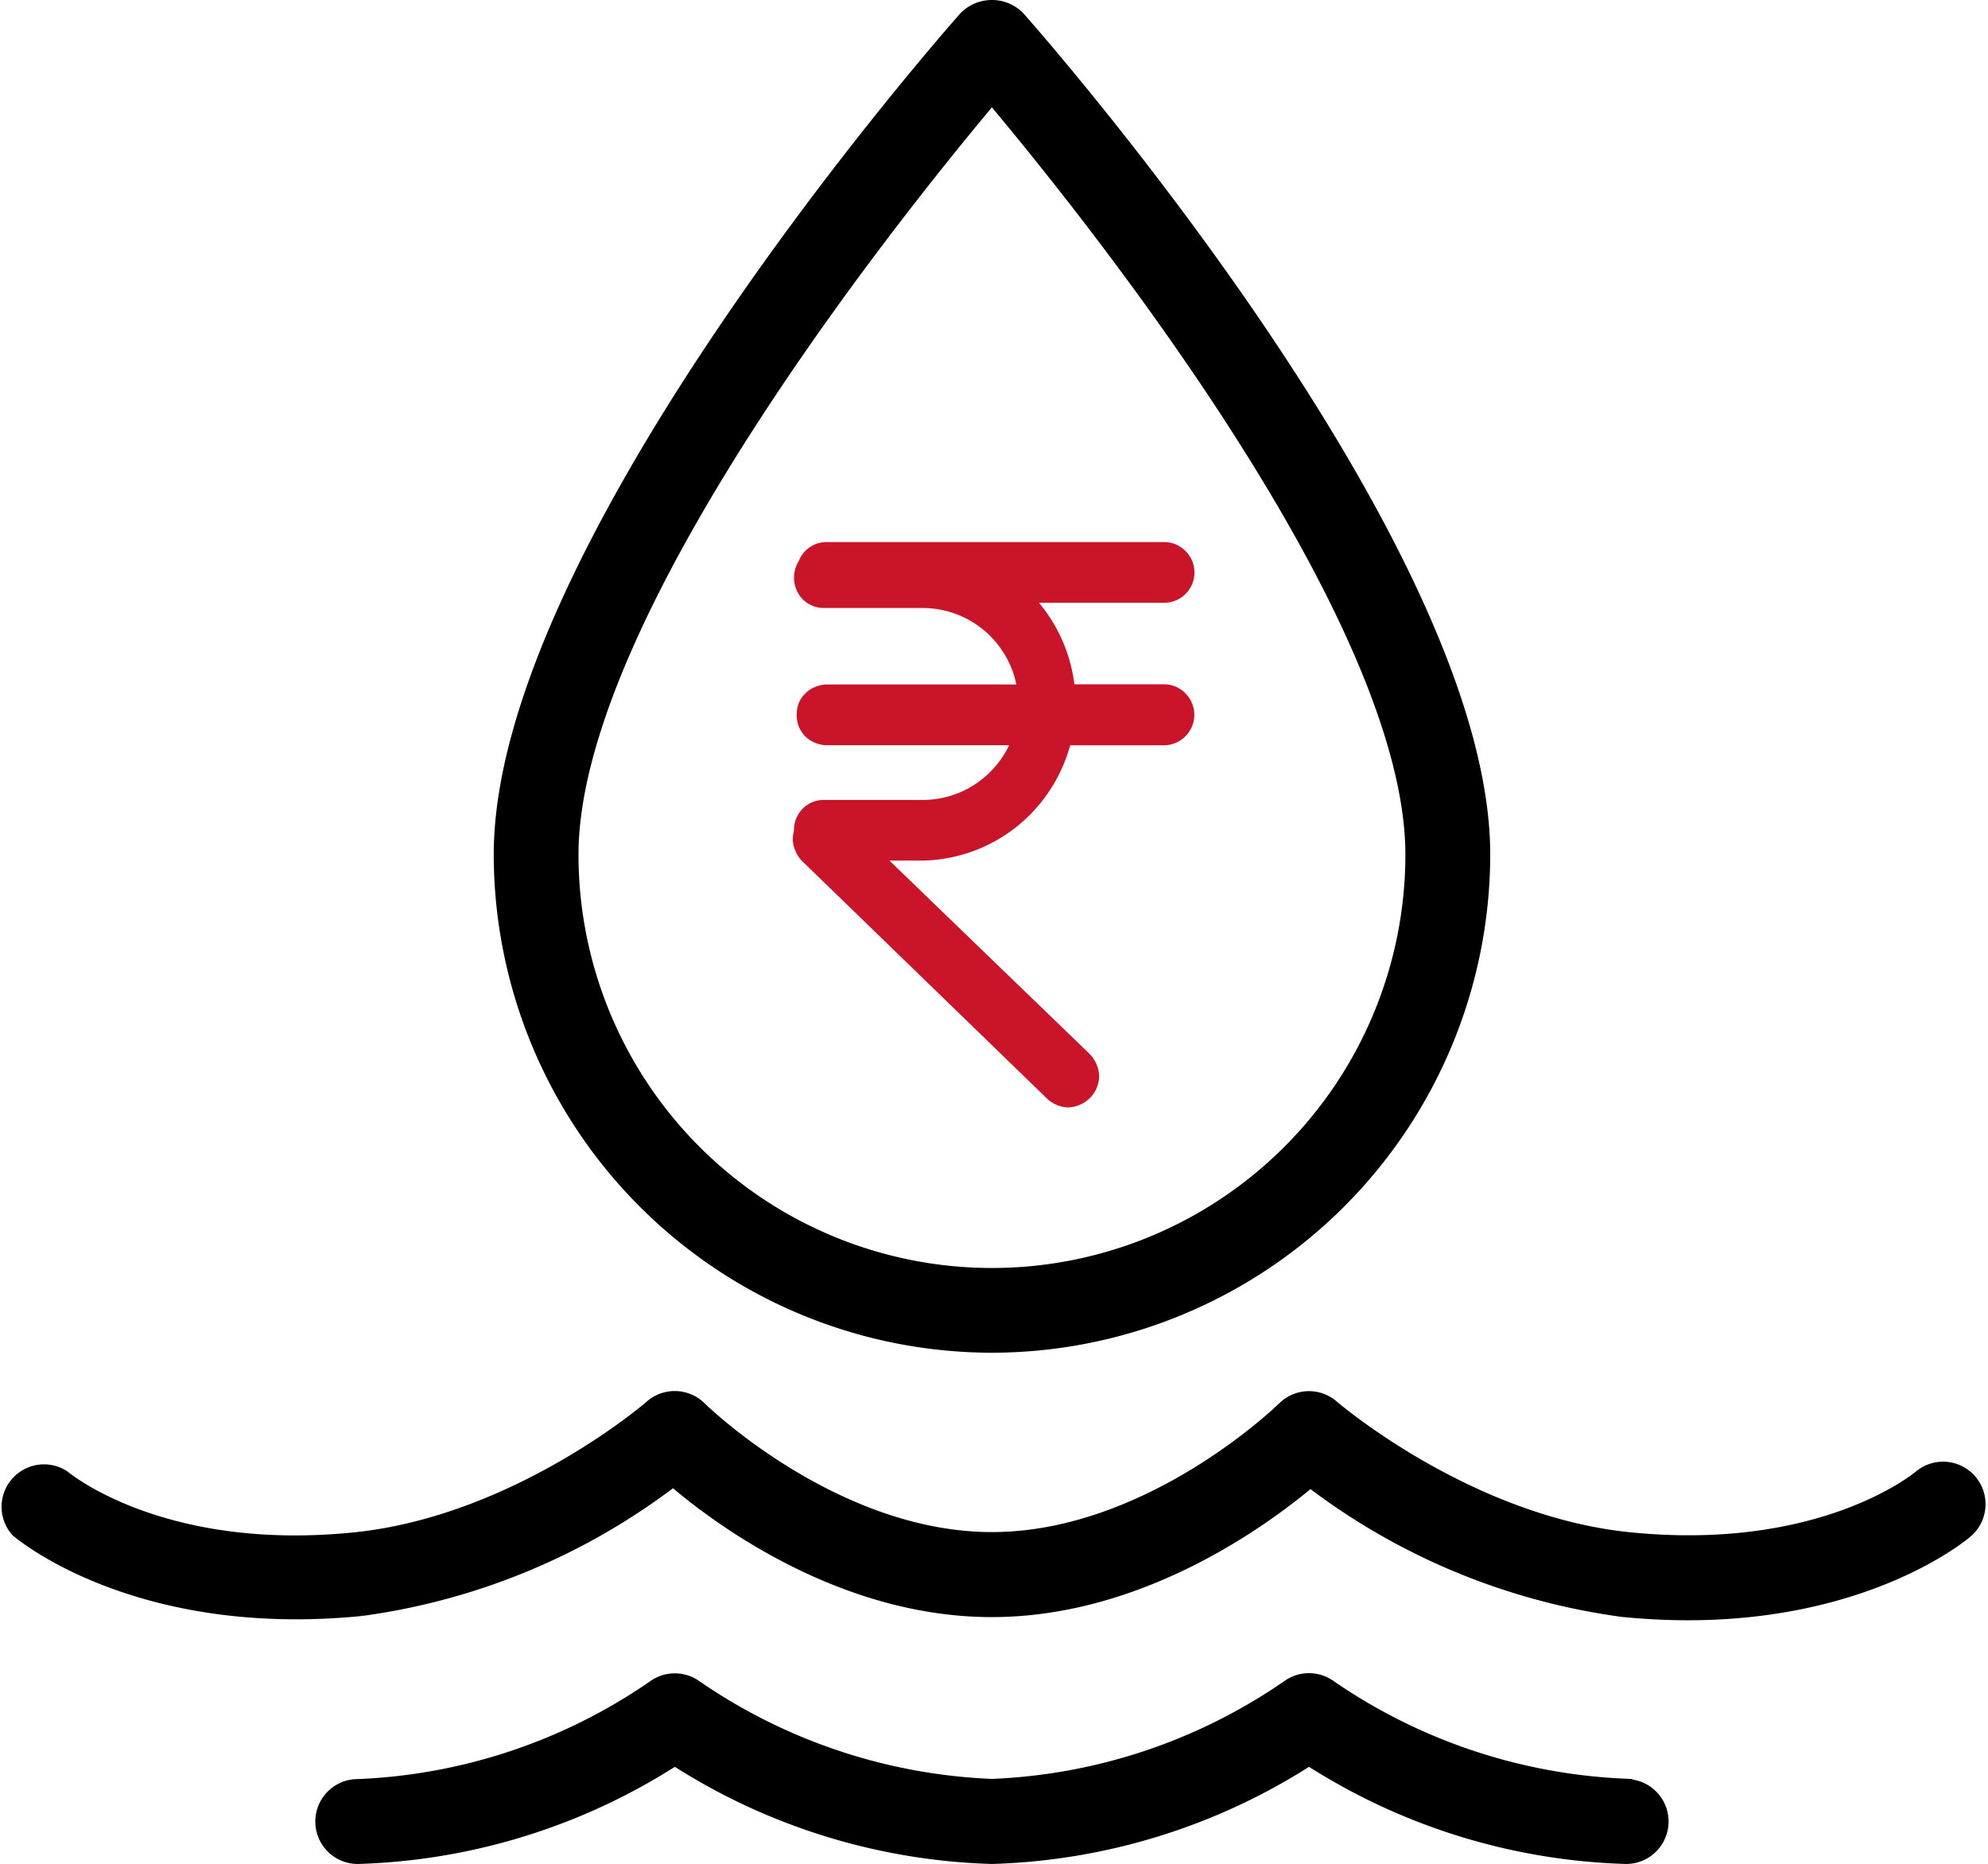 <svg xmlns="http://www.w3.org/2000/svg" width="69.001" height="64.694" viewBox="0 0 69.001 64.694">
  <g id="noun-liquidity-4935329" transform="translate(0.309 0.25)">
    <path id="Path_25830" data-name="Path 25830" d="M53.171,54.481A17.065,17.065,0,0,0,70.217,37.44c0-10.663-15.469-28.273-16.13-29.019a1.272,1.272,0,0,0-1.834,0c-.66.746-16.123,18.343-16.123,29.019A17.059,17.059,0,0,0,53.171,54.481Zm0-43.363C56.5,15.08,67.772,29.1,67.772,37.44a14.6,14.6,0,1,1-29.2,0C38.576,29.1,49.838,15.08,53.171,11.118Z" transform="translate(-19.052 -8.031)" stroke="#000" stroke-width="0.5"/>
    <path id="Path_25831" data-name="Path 25831" d="M76.265,89.878a1.223,1.223,0,0,0-1.718-.147c-.141.116-3.473,2.831-10.095,2.164-5.625-.563-10.278-4.555-10.321-4.592a1.223,1.223,0,0,0-1.669.049c-.043.043-4.641,4.537-10.144,4.537s-10.1-4.494-10.144-4.537A1.223,1.223,0,0,0,30.5,87.3c-.043.043-4.684,4.035-10.321,4.6-6.6.666-9.942-2.036-10.095-2.164a1.223,1.223,0,0,0-1.584,1.834c.165.141,4.188,3.5,11.923,2.733a22.851,22.851,0,0,0,10.835-4.506c1.724,1.486,5.974,4.543,11.055,4.543s9.33-3.057,11.055-4.512a22.851,22.851,0,0,0,10.835,4.506c.795.079,1.553.116,2.268.116,6.249,0,9.508-2.721,9.655-2.849A1.223,1.223,0,0,0,76.265,89.878Z" transform="translate(-8.199 -38.714)" stroke="#000" stroke-width="0.5"/>
    <path id="Path_25832" data-name="Path 25832" d="M71.246,106.672a19.541,19.541,0,0,1-10.278-3.424,1.223,1.223,0,0,0-1.455,0,19.462,19.462,0,0,1-10.278,3.43,19.541,19.541,0,0,1-10.278-3.424,1.223,1.223,0,0,0-1.455,0,19.462,19.462,0,0,1-10.278,3.43,1.223,1.223,0,1,0,0,2.446,21.454,21.454,0,0,0,11.006-3.418,21.454,21.454,0,0,0,11.006,3.418,21.454,21.454,0,0,0,11.006-3.418,21.454,21.454,0,0,0,11.006,3.418,1.223,1.223,0,1,0,0-2.446Z" transform="translate(-15.116 -44.936)" stroke="#000" stroke-width="0.5"/>
    <path id="Union_25" data-name="Union 25" d="M8.819,19.166l-8.5-8.243A.888.888,0,0,1,.1,10.61a.987.987,0,0,1-.1-.373,1.123,1.123,0,0,1,.041-.3V9.9a.971.971,0,0,1,.271-.676.941.941,0,0,1,.669-.275h3.43A3.407,3.407,0,0,0,6.833,7.939a3.365,3.365,0,0,0,.73-1.088H1.076a.955.955,0,0,1-.365-.079A.945.945,0,0,1,.4,6.567,1.009,1.009,0,0,1,.2,6.261a1.089,1.089,0,0,1,0-.735.893.893,0,0,1,.207-.3.8.8,0,0,1,.308-.205.937.937,0,0,1,.365-.079H7.781a3.424,3.424,0,0,0-3.37-2.855H.982a.945.945,0,0,1-.669-.275A.987.987,0,0,1,.2.6.922.922,0,0,1,.4.285.915.915,0,0,1,1.076,0H12.79a.921.921,0,0,1,.673.285.924.924,0,0,1,.278.668.946.946,0,0,1-.951.952H8.225A5.362,5.362,0,0,1,9.586,4.937h3.2a.917.917,0,0,1,.673.285.952.952,0,0,1,0,1.345.961.961,0,0,1-.673.285H9.451A5.365,5.365,0,0,1,8.1,9.254a5.294,5.294,0,0,1-3.693,1.6h-1.4l7.134,6.889a1.084,1.084,0,0,1,.293.677.993.993,0,0,1-.275.686,1.026,1.026,0,0,1-.684.315A1.013,1.013,0,0,1,8.819,19.166Z" transform="translate(27.307 18.665)" fill="#c91429" stroke="#c91429" stroke-width="0.2"/>
  </g>
</svg>
